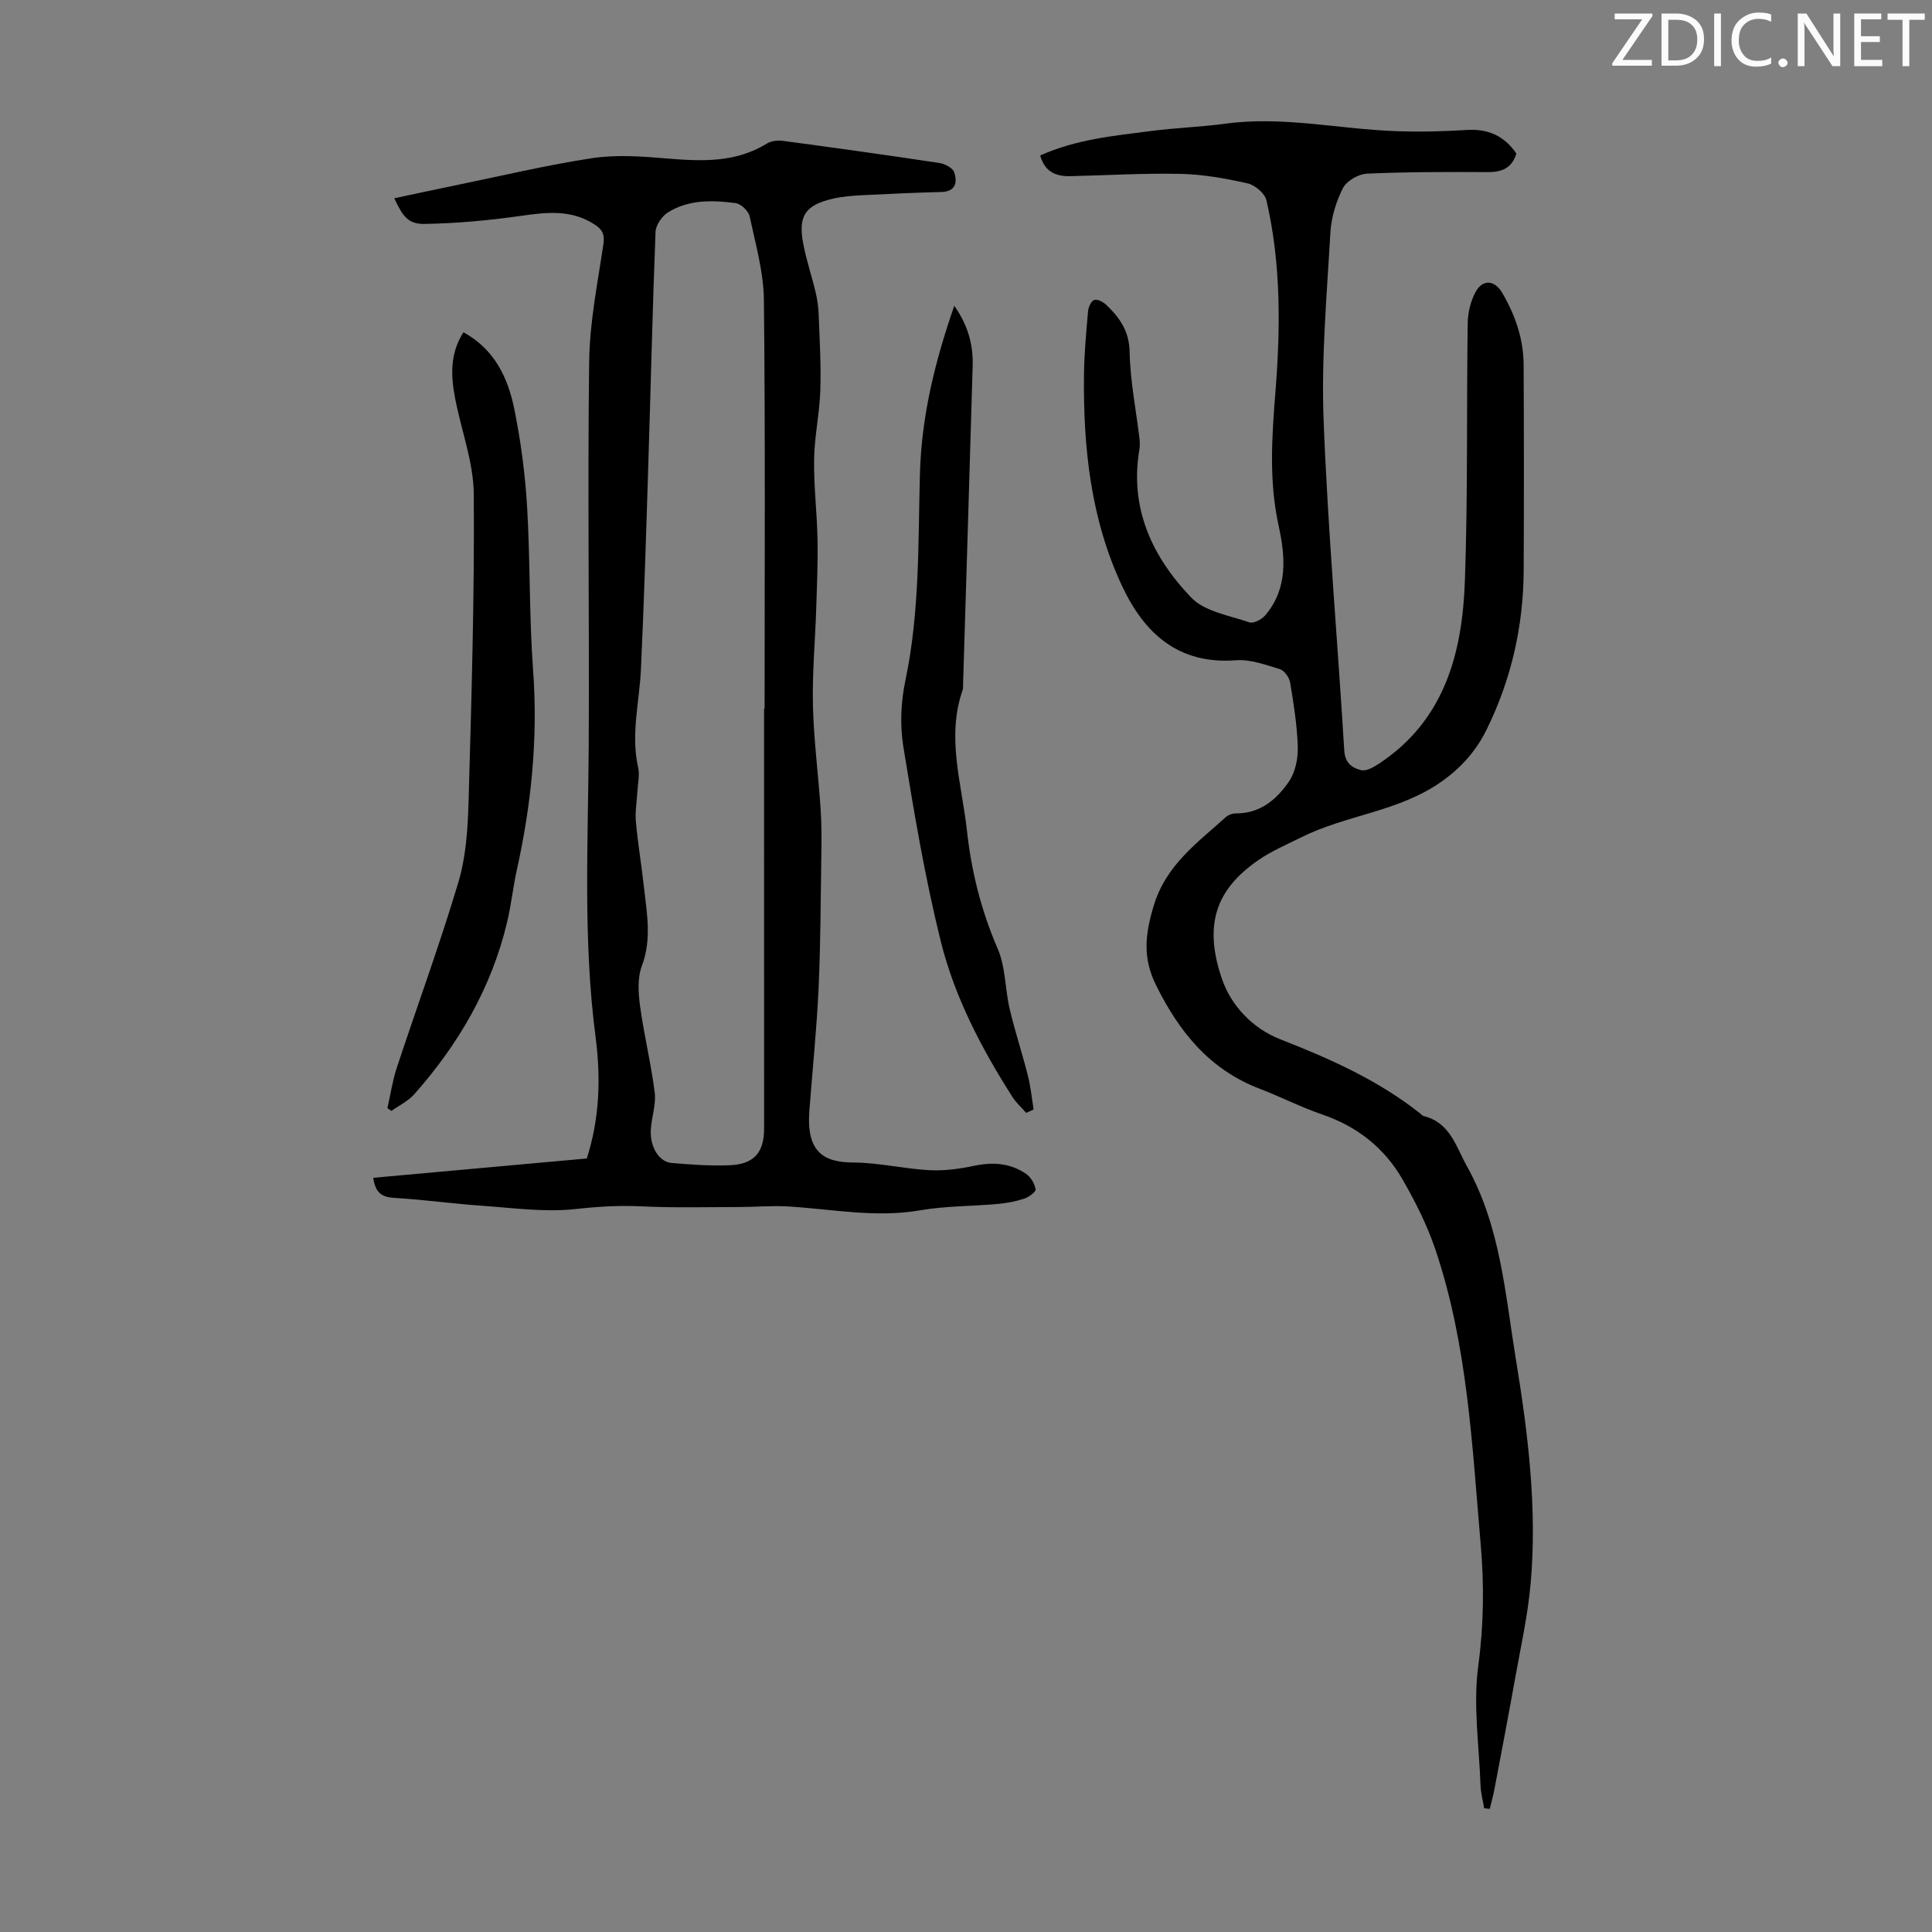 <svg enable-background="new 0 0 400 400" viewBox="0 0 400 400" xmlns="http://www.w3.org/2000/svg"><rect x="0" y="0" width="400" height="400" fill="#808080" stroke="none"/><g fill="#fafbfa"><path d="m342.2 3.2-6.3 9.2h6.1v1.2h-8.2v-.5l6.2-9.1h-5.7v-1.2h7.8v.4z"/><path d="m344 13.7v-10.9h3.1c1.6 0 3 .5 4.1 1.4 1.1 1 1.6 2.2 1.6 3.9s-.5 3-1.6 4-2.5 1.5-4.2 1.5h-3zm1.4-9.6v8.4h1.6c1.4 0 2.5-.4 3.2-1.1.8-.8 1.2-1.8 1.2-3.2s-.4-2.4-1.2-3.1-1.8-1-3.1-1z"/><path d="m356.3 2.8v10.9h-1.4v-10.9z"/><path d="m366.6 13.2c-.8.4-1.8.6-3 .6-1.6 0-2.8-.5-3.7-1.5s-1.4-2.3-1.4-3.9c0-1.7.5-3.2 1.6-4.2s2.4-1.6 4-1.6c1 0 1.9.1 2.6.4v1.5c-.8-.4-1.6-.6-2.6-.6-1.2 0-2.2.4-3 1.2s-1.1 1.9-1.1 3.3c0 1.3.4 2.3 1.1 3.1s1.6 1.1 2.8 1.1c1.1 0 2-.2 2.8-.7v1.3z"/><path d="m368.2 13c0-.3.1-.5.3-.6.2-.2.4-.3.6-.3.3 0 .5.1.7.3s.3.4.3.6-.1.5-.3.6c-.2.2-.4.3-.7.3s-.5-.1-.6-.3c-.2-.2-.3-.4-.3-.6z"/><path d="m381.1 13.7h-1.7l-5.5-8.4c-.2-.2-.3-.5-.4-.7 0 .2.1.8.1 1.5v7.6h-1.4v-10.9h1.8l5.3 8.3c.3.4.4.6.4.8 0-.3-.1-.8-.1-1.6v-7.5h1.4v10.9z"/><path d="m389.7 13.7h-5.8v-10.9h5.6v1.2h-4.2v3.5h3.9v1.2h-3.9v3.7h4.4z"/><path d="m398.4 4.1h-3.1v9.6h-1.4v-9.6h-3.1v-1.3h7.7v1.3z"/></g><path d="m215.36 32.19c7.51-3.37 15.33-4.08 23.06-5.08 5.1-.66 10.27-.82 15.36-1.51 11.82-1.6 23.41 1.12 35.12 1.55 4.9.18 9.82.07 14.72-.24 4.46-.29 7.83 1.21 10.33 4.88-.89 2.92-2.88 3.85-5.81 3.84-8.37-.04-16.75-.05-25.11.32-1.76.08-4.22 1.49-4.98 2.98-1.43 2.81-2.43 6.1-2.61 9.24-.73 12.93-1.9 25.91-1.4 38.82.87 22.8 2.9 45.56 4.27 68.35.16 2.63 1.62 3.68 3.52 4.11 1.06.25 2.55-.6 3.61-1.3 13.64-8.96 17.31-22.89 17.85-37.85.63-17.76.33-35.56.58-53.34.03-2.22.61-4.67 1.68-6.59 1.45-2.61 3.92-2.36 5.43.2 2.72 4.61 4.44 9.56 4.47 14.93.07 14.21.08 28.43.01 42.64-.06 11.58-2.6 22.66-7.73 33.03-2.12 4.28-5.19 7.77-9.32 10.68-8.84 6.23-19.73 6.86-29.07 11.54-2.99 1.49-6.11 2.82-8.84 4.71-8.88 6.12-11.34 13.54-7.45 24.73 1.83 5.25 6.14 10.04 12.01 12.34 10.23 4 20.23 8.44 28.93 15.33.26.21.51.51.81.58 5.43 1.37 6.58 6.18 8.9 10.35 6.97 12.5 7.92 26.4 10.15 40.02 2.52 15.38 4.43 30.83 3.05 46.43-.59 6.65-2.07 13.23-3.25 19.82-1.35 7.57-2.8 15.12-4.23 22.67-.26 1.39-.65 2.76-.98 4.14-.39-.04-.77-.09-1.16-.13-.26-1.57-.69-3.14-.75-4.73-.3-8.27-1.56-16.68-.47-24.77 1.14-8.43 1.23-16.78.51-25.03-1.78-20.57-2.71-41.35-9.39-61.16-1.7-5.04-4.15-9.89-6.81-14.52-3.75-6.51-9.37-10.94-16.59-13.42-4.43-1.51-8.63-3.67-13.01-5.35-10.39-3.98-16.67-11.8-21.46-21.5-2.79-5.66-2.2-10.52-.46-16.33 2.52-8.44 8.99-13.02 14.89-18.35.53-.48 1.39-.82 2.1-.81 5.05.04 8.49-2.89 11.04-6.63 1.32-1.93 1.88-4.76 1.81-7.15-.13-4.45-.85-8.9-1.58-13.31-.17-1.05-1.2-2.49-2.13-2.78-2.96-.9-6.12-2.07-9.1-1.84-11.94.91-18.97-5.59-23.56-15.36-6.51-13.85-8.07-28.74-7.89-43.84.05-4.36.46-8.72.84-13.06.08-.85.63-2.11 1.26-2.33.65-.23 1.86.38 2.48.98 2.78 2.64 4.78 5.43 4.87 9.77.11 6 1.33 11.97 2.04 17.96.09.76.09 1.55-.03 2.3-2.06 12.18 2.73 22.24 10.74 30.6 2.79 2.91 7.89 3.7 12.05 5.13.84.29 2.53-.59 3.25-1.43 4.76-5.55 4.19-12.21 2.8-18.55-2.03-9.26-1.41-18.37-.67-27.67 1.06-13.27 1.18-26.63-1.86-39.73-.33-1.44-2.37-3.16-3.91-3.51-4.54-1.02-9.2-1.86-13.84-1.96-7.6-.17-15.21.3-22.81.47-2.9.06-5.28-.75-6.28-4.28z" fill="#000001"/><path d="m77.28 243.85c14.83-1.34 29.49-2.67 44.21-4 2.65-8.26 2.93-16.64 1.82-25.14-2.64-20.18-1.53-40.43-1.42-60.68.14-26.41-.25-52.82.09-79.22.11-8.11 1.75-16.21 2.95-24.28.3-2.04-.24-3.03-1.84-4.06-4.82-3.13-9.89-2.54-15.22-1.78-6.58.94-13.25 1.55-19.9 1.67-3.43.06-4.53-1.45-6.34-5.31 4.18-.89 8.26-1.77 12.34-2.61 9.53-1.95 19.01-4.23 28.61-5.69 5.01-.76 10.27-.38 15.37.05 7.23.61 14.29.94 20.82-3.07.87-.54 2.18-.72 3.22-.58 10.85 1.45 21.7 2.96 32.53 4.6 1.13.17 2.76 1.04 3.05 1.95.67 2.06.3 3.98-2.7 4.05-5.48.14-10.95.39-16.42.67-2 .1-4.02.26-5.96.7-5.69 1.31-7.25 3.5-6.23 9.11.63 3.46 1.78 6.82 2.6 10.25.36 1.51.58 3.08.64 4.62.19 5.24.51 10.49.34 15.72-.16 4.78-1.22 9.54-1.29 14.31-.08 5.54.61 11.08.71 16.63.09 4.76-.12 9.53-.27 14.29-.22 6.67-.84 13.35-.68 20.02.17 7.13 1.11 14.24 1.59 21.36.21 3.11.2 6.25.15 9.37-.14 9.27-.15 18.54-.57 27.79-.39 8.47-1.27 16.92-1.91 25.38-.65 8.57 2.96 10.69 9.14 10.72 5.21.02 10.4 1.29 15.62 1.58 3.06.17 6.22-.24 9.23-.88 3.93-.84 7.59-.62 10.89 1.65.97.67 1.77 2.04 1.96 3.2.09.52-1.41 1.62-2.35 1.93-1.78.58-3.67.93-5.53 1.1-5.34.48-10.76.4-16.01 1.31-9.25 1.61-18.28-.26-27.41-.8-3.31-.2-6.65.12-9.98.12-6.79.01-13.59.19-20.37-.14-4.59-.22-9.01.05-13.59.56-6.36.7-12.92-.23-19.38-.68-6.02-.42-12.02-1.27-18.04-1.62-2.57-.13-4.03-.93-4.47-4.17zm80.91-97.12h.11c0-28.2.16-56.4-.14-84.59-.06-5.8-1.73-11.61-2.96-17.36-.24-1.11-1.8-2.59-2.91-2.73-4.79-.63-9.7-.76-13.99 1.92-1.25.78-2.53 2.65-2.58 4.06-.63 16.1-.99 32.2-1.5 48.3-.44 14.07-.87 28.15-1.52 42.22-.31 6.78-2.13 13.49-.58 20.35.35 1.55-.06 3.27-.15 4.91-.11 2.1-.5 4.22-.32 6.28.41 4.56 1.18 9.09 1.68 13.65.6 5.41 1.63 10.75-.44 16.24-.94 2.51-.74 5.64-.36 8.4.81 5.96 2.27 11.83 3.02 17.79.31 2.47-.63 5.07-.8 7.63-.25 3.56 1.65 6.75 4.29 6.98 4.01.34 8.05.64 12.06.47 5.02-.21 7.1-2.66 7.1-7.57-.01-28.99-.01-57.97-.01-86.95z" fill="#000001"/><path d="m95.95 68.79c6.47 3.55 9.22 9.45 10.53 15.89 1.35 6.65 2.24 13.44 2.65 20.22.67 11.27.41 22.61 1.24 33.87 1.03 13.98-.34 27.66-3.35 41.27-.8 3.6-1.17 7.29-2.03 10.88-3.23 13.58-10.04 25.27-19.23 35.64-1.26 1.42-3.13 2.31-4.72 3.44-.28-.19-.55-.37-.83-.56.63-2.78 1.04-5.64 1.93-8.34 4.23-12.83 8.91-25.53 12.77-38.47 1.57-5.27 1.94-11.03 2.1-16.58.6-21.23 1.24-42.48 1.08-63.72-.05-6.68-2.63-13.32-3.89-20.01-.86-4.54-1.07-9.1 1.75-13.53z" fill="#000001"/><path d="m212.46 230.41c-.96-1.1-2.08-2.1-2.86-3.32-6.4-10.04-11.94-20.63-14.81-32.15-3.3-13.29-5.57-26.85-7.77-40.38-.72-4.43-.5-9.26.43-13.67 2.98-14.14 2.63-28.49 3.01-42.76.32-11.93 3.08-23.18 7.11-34.82 2.84 4.01 3.94 8.06 3.81 12.47-.64 22.01-1.32 44.03-1.99 66.04-.01.34.03.7-.07 1-3.45 9.82-.19 19.43.87 29.11.93 8.48 2.95 16.61 6.38 24.51 1.64 3.79 1.5 8.32 2.47 12.44 1.09 4.65 2.61 9.21 3.78 13.85.58 2.28.8 4.65 1.18 6.98-.52.23-1.03.47-1.54.7z" fill="#000001"/></svg>